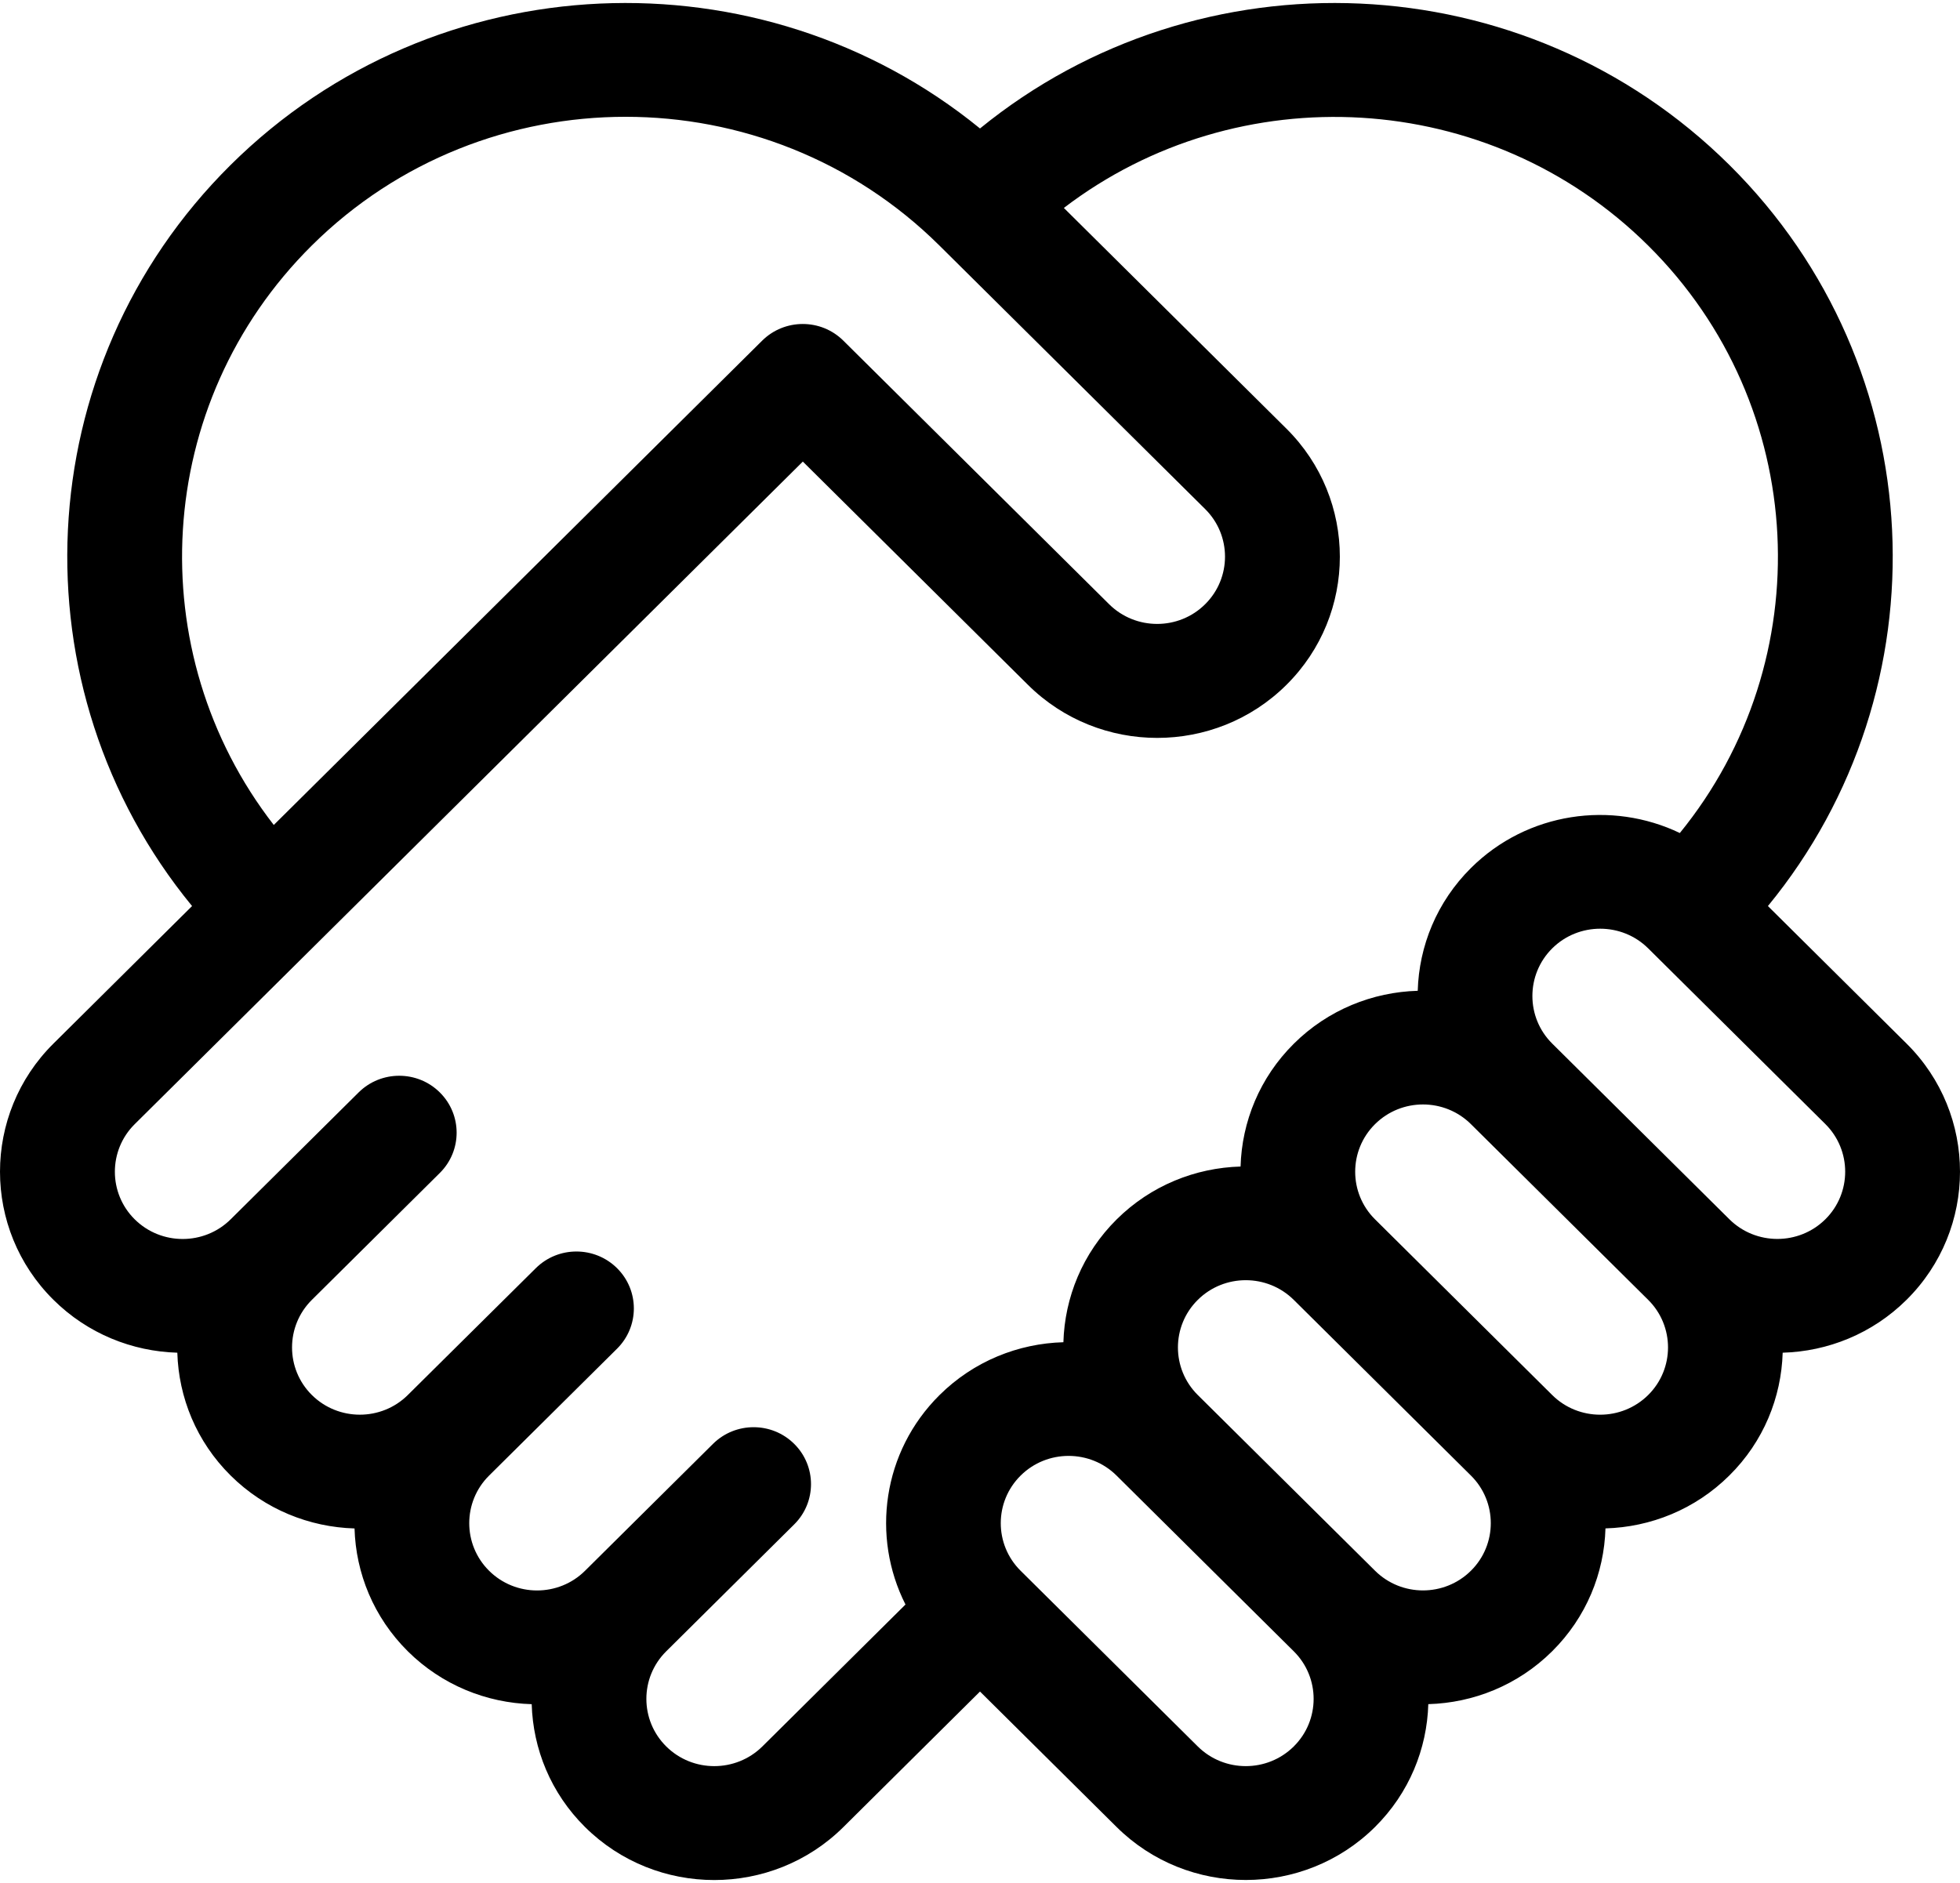 <svg width="102" height="98" viewBox="0 0 102 98" fill="none" xmlns="http://www.w3.org/2000/svg">
<g clip-path="url(#clip0)">
<path d="M92.772 70.402C95.115 70.336 97.434 69.419 99.219 67.649C102.927 63.971 102.927 57.989 99.219 54.314L92.004 47.156C101.288 35.844 100.619 19.118 89.999 8.586C79.342 -1.981 62.409 -2.613 51 6.686C39.591 -2.613 22.658 -1.981 12.001 8.586C1.381 19.121 0.712 35.844 9.995 47.156L2.781 54.314C-0.927 57.991 -0.927 63.974 2.781 67.649C4.563 69.417 6.885 70.334 9.228 70.402C9.297 72.725 10.219 75.028 12.004 76.796C13.786 78.563 16.108 79.48 18.45 79.549C18.517 81.872 19.441 84.172 21.223 85.942C23.006 87.71 25.327 88.627 27.67 88.695C27.739 91.019 28.661 93.321 30.446 95.089C34.154 98.767 40.186 98.767 43.892 95.089L51 88.037L58.108 95.086C61.816 98.764 67.849 98.764 71.557 95.086C73.339 93.319 74.263 91.014 74.33 88.693C76.673 88.627 78.994 87.71 80.777 85.94C82.559 84.172 83.483 81.87 83.55 79.546C85.892 79.48 88.214 78.563 89.996 76.793C91.781 75.028 92.703 72.723 92.772 70.402ZM76.55 81.748C75.172 83.116 72.933 83.116 71.557 81.748L62.334 72.604C60.956 71.24 60.956 69.016 62.334 67.652C63.71 66.287 65.949 66.287 67.328 67.652L76.55 76.798C77.926 78.163 77.926 80.384 76.55 81.748ZM80.777 72.604L71.557 63.46C70.181 62.096 70.181 59.872 71.557 58.508C72.933 57.14 75.174 57.14 76.55 58.508L85.773 67.652C87.149 69.016 87.149 71.24 85.773 72.604C84.394 73.969 82.155 73.972 80.777 72.604ZM94.993 63.458C93.617 64.822 91.375 64.822 89.999 63.458L80.779 54.314C79.403 52.949 79.403 50.726 80.779 49.358C82.155 47.994 84.397 47.994 85.773 49.358L94.993 58.502C96.369 59.87 96.369 62.093 94.993 63.458ZM16.227 12.777C25.232 3.846 39.881 3.846 48.886 12.777L62.717 26.494C64.095 27.859 64.095 30.082 62.717 31.447C61.341 32.814 59.099 32.814 57.72 31.447L43.889 17.73C42.723 16.573 40.832 16.573 39.663 17.73L14.248 42.936C7.281 33.963 7.94 20.999 16.227 12.777ZM34.672 90.895C33.293 89.53 33.293 87.307 34.672 85.942L41.331 79.338C42.497 78.181 42.497 76.303 41.331 75.147C40.165 73.99 38.271 73.99 37.105 75.147L30.446 81.751C29.07 83.118 26.828 83.118 25.452 81.751C24.076 80.386 24.076 78.163 25.452 76.798L32.111 70.194C33.278 69.037 33.278 67.159 32.111 66.002C30.943 64.846 29.051 64.846 27.885 66.002L21.223 72.604C19.848 73.969 17.606 73.969 16.23 72.604C14.854 71.24 14.854 69.016 16.23 67.652L22.889 61.047C24.055 59.891 24.055 58.012 22.889 56.856C21.723 55.699 19.829 55.699 18.663 56.856L12.004 63.46C10.628 64.825 8.386 64.825 7.01 63.46C5.634 62.096 5.634 59.872 7.01 58.508L16.23 49.364L41.78 24.023L53.499 35.646C57.208 39.324 63.24 39.324 66.945 35.646C70.654 31.969 70.654 25.986 66.945 22.308L55.364 10.822C64.414 3.909 77.486 4.563 85.773 12.782C94.188 21.128 94.738 34.368 87.42 43.355C83.876 41.655 79.486 42.261 76.553 45.172C74.771 46.94 73.846 49.242 73.78 51.566C71.437 51.634 69.116 52.549 67.333 54.319C65.551 56.087 64.627 58.389 64.56 60.713C62.217 60.779 59.896 61.695 58.113 63.463C56.328 65.233 55.407 67.536 55.34 69.857C52.998 69.922 50.676 70.839 48.894 72.607C45.924 75.552 45.334 79.975 47.122 83.508L39.671 90.898C38.29 92.26 36.048 92.26 34.672 90.895ZM62.334 90.895L53.114 81.751C51.736 80.386 51.736 78.163 53.114 76.798C54.49 75.431 56.732 75.431 58.108 76.798L67.328 85.942C68.707 87.307 68.707 89.53 67.328 90.895C65.952 92.26 63.71 92.26 62.334 90.895Z" fill="black"/>
</g>
<defs>
<clipPath id="clip0">
<rect width="102" height="98" fill="white"/>
</clipPath>
</defs>
</svg>
